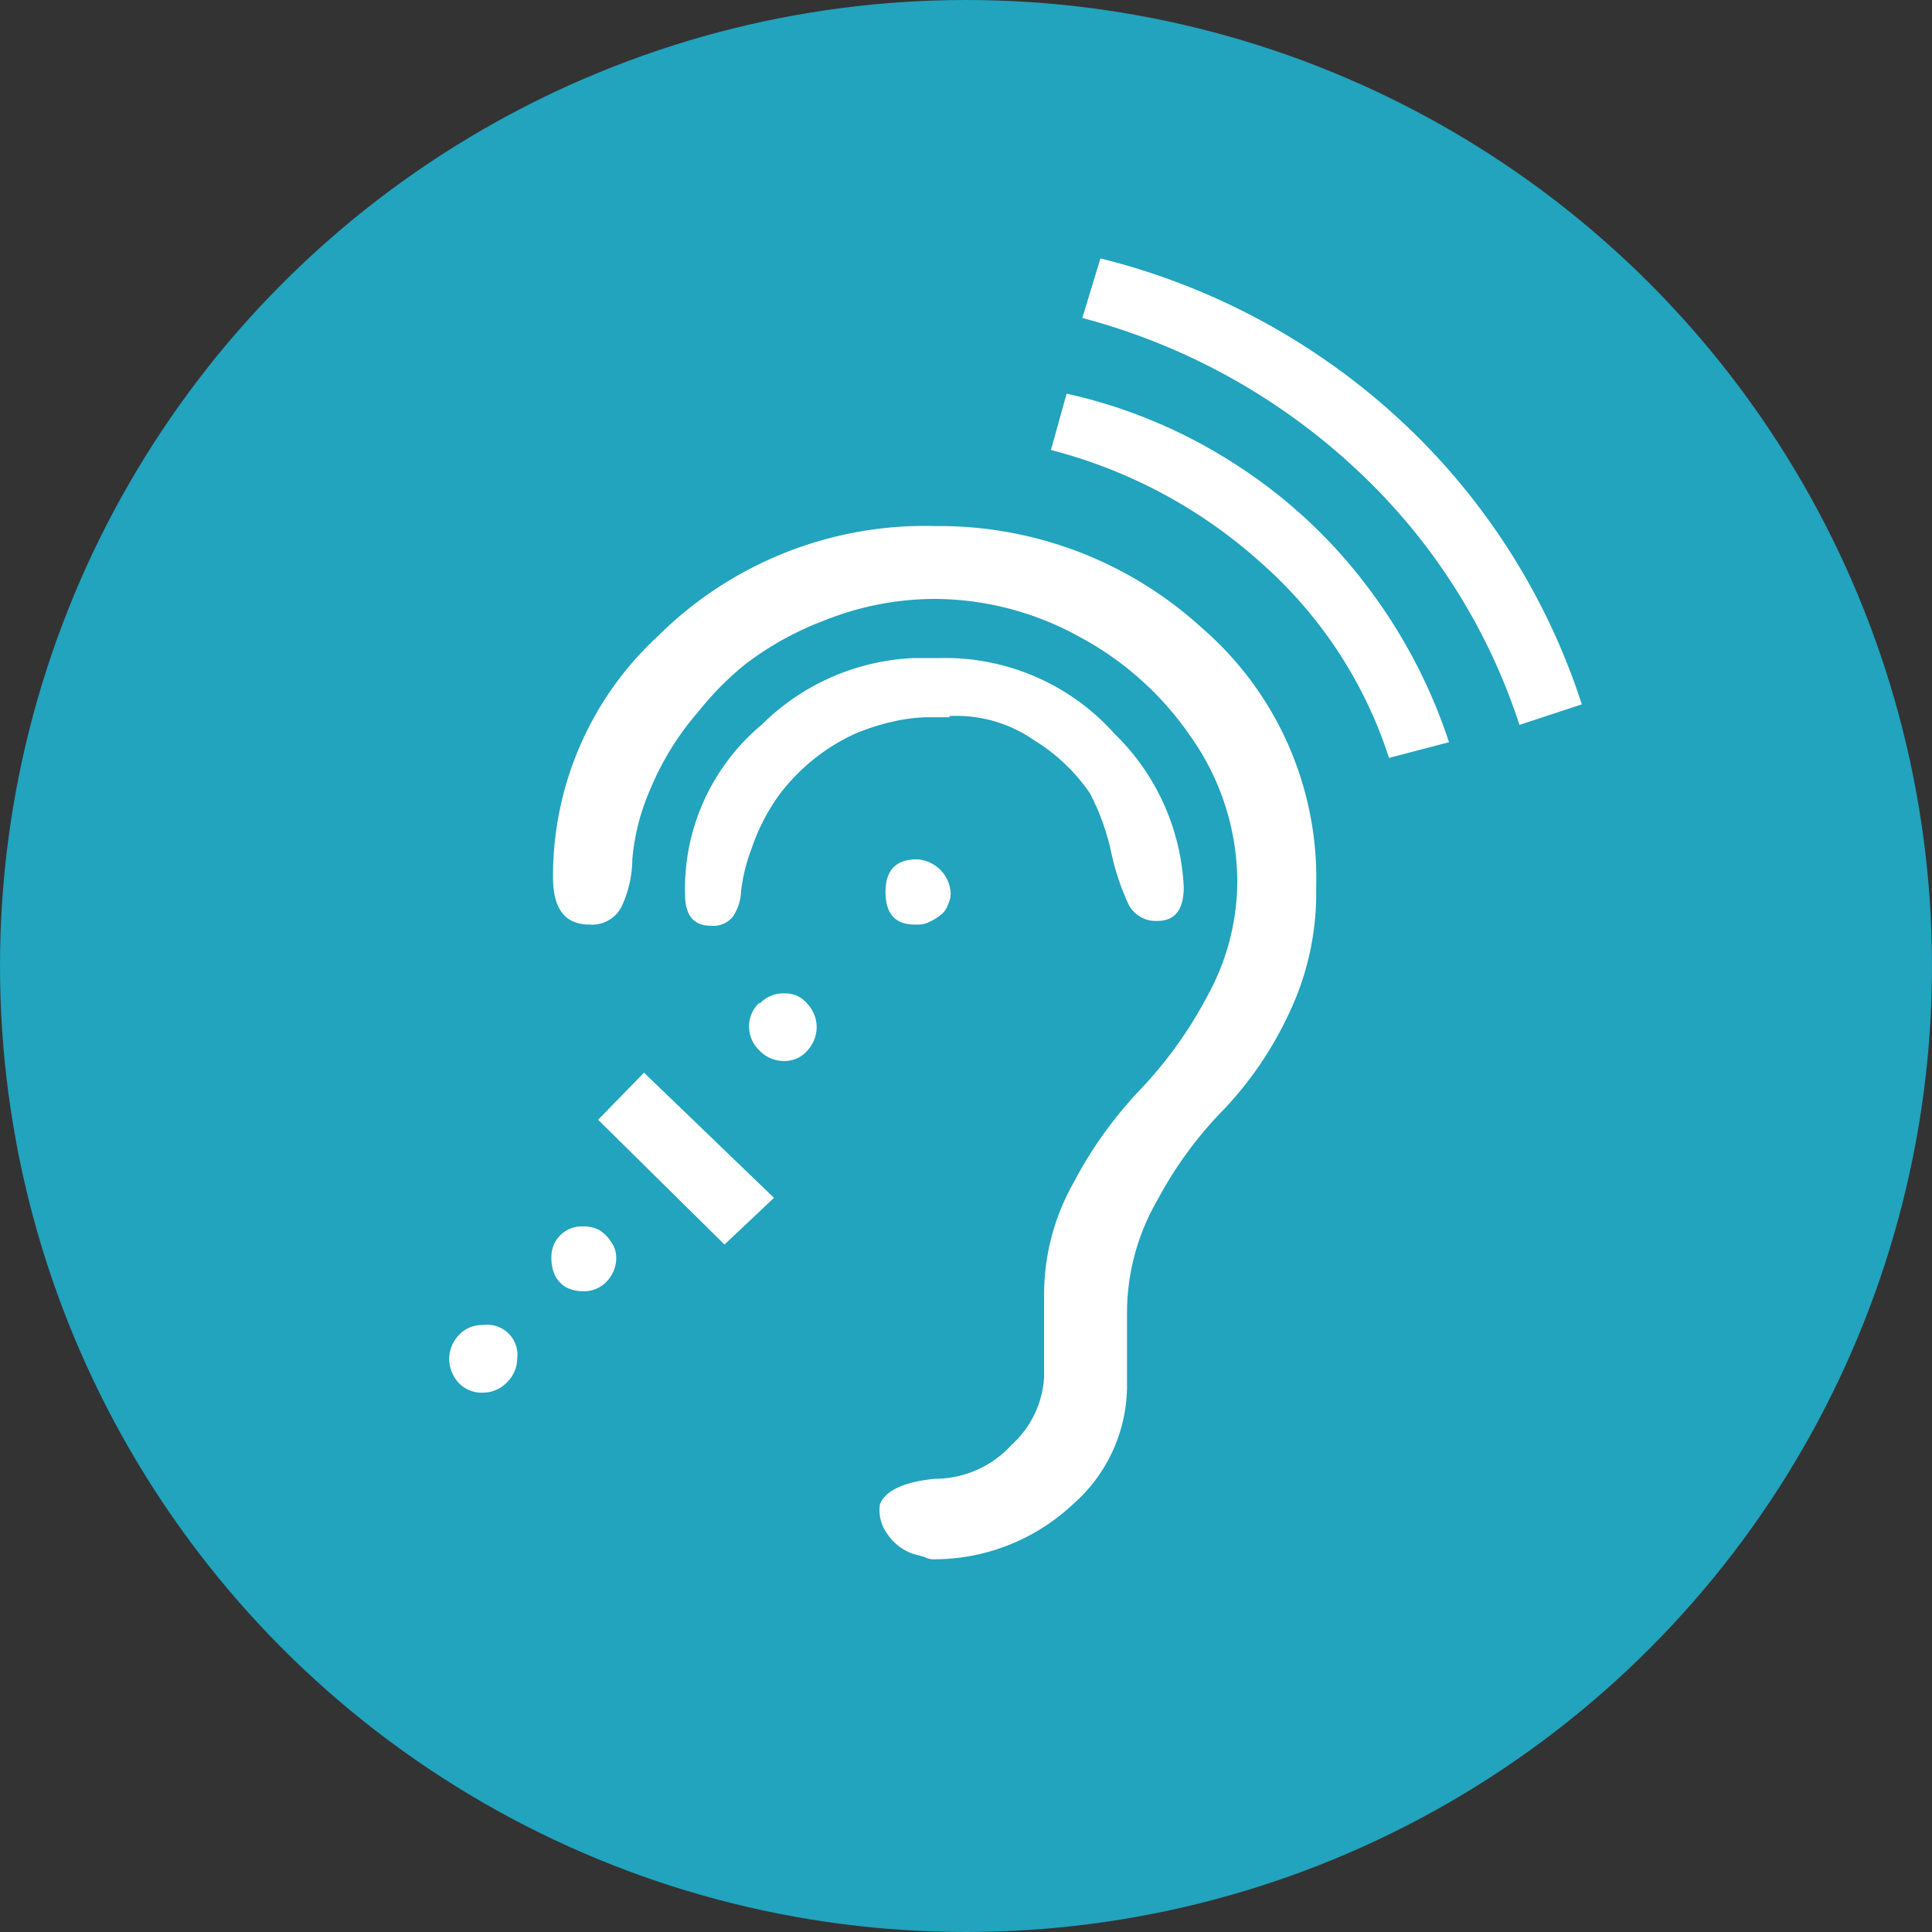 <svg xmlns="http://www.w3.org/2000/svg" viewBox="0 0 48 48"><rect x="0" y="0" width="48" height="48" fill="#333333" stroke="none"/><defs><style>.cls-1{fill:#22a3be;}.cls-2{fill:#fff;}</style></defs><g id="Layer_2" data-name="Layer 2"><g id="Layer_1-2" data-name="Layer 1"><circle id="Ellipse_30-2" data-name="Ellipse 30-2" class="cls-1" cx="24" cy="24" r="24"/><path class="cls-2" d="M12,32.92a.75.75,0,0,1,.85.84.84.84,0,0,1-.26.59.83.83,0,0,1-.59.25.78.78,0,0,1-.61-.25.89.89,0,0,1-.23-.59.87.87,0,0,1,.23-.58A.79.79,0,0,1,12,32.92ZM23.26,13.07a9.67,9.67,0,0,1,6.6,2.53,8.22,8.22,0,0,1,2.84,6.46A6.94,6.94,0,0,1,32,25.23a8.93,8.93,0,0,1-1.62,2.36,9.71,9.71,0,0,0-1.61,2.2A5.61,5.61,0,0,0,28,32.6v1.88a3.93,3.93,0,0,1-1.35,2.9,5.05,5.05,0,0,1-3.49,1.36.53.53,0,0,1-.2-.06l-.26-.07a1.26,1.26,0,0,1-.64-.48,1,1,0,0,1-.2-.75c.13-.34.58-.56,1.36-.64a2.57,2.57,0,0,0,1.91-.84,2.46,2.46,0,0,0,.81-1.68V32.15a5.65,5.65,0,0,1,.74-2.78,10.28,10.28,0,0,1,1.65-2.3A10.44,10.44,0,0,0,30,24.74a5.93,5.93,0,0,0,.74-2.81,6.26,6.26,0,0,0-1.13-3.59,7.82,7.82,0,0,0-2.85-2.55,7.47,7.47,0,0,0-3.52-.91,7.39,7.39,0,0,0-2.72.52,7.74,7.74,0,0,0-2,1.1,7.5,7.5,0,0,0-1.16,1.17,7,7,0,0,0-1.2,1.93,5.49,5.49,0,0,0-.45,1.75,2.84,2.84,0,0,1-.26,1.16.82.82,0,0,1-.81.46q-.9,0-.9-1.17a8.1,8.1,0,0,1,2.61-6A9.41,9.41,0,0,1,23.26,13.07Zm-8.79,17.4a.87.87,0,0,1,.42.09,1,1,0,0,1,.29.29.67.67,0,0,1,.13.39.84.84,0,0,1-.22.58.77.77,0,0,1-.62.26.92.92,0,0,1-.39-.09.7.7,0,0,1-.29-.3,1,1,0,0,1-.09-.45.75.75,0,0,1,.77-.77Zm.39-2.65L16,26.65l3.23,3.11L18,30.92Zm8.73-10H23a4.16,4.16,0,0,0-.78.1,5.48,5.48,0,0,0-1,.32,4.92,4.92,0,0,0-1.87,1.52,5.08,5.08,0,0,0-.68,1.33,4.35,4.35,0,0,0-.26,1.07,1.19,1.19,0,0,1-.2.61.62.62,0,0,1-.55.23c-.43,0-.64-.26-.64-.78A5.31,5.31,0,0,1,18.93,18a5.71,5.71,0,0,1,3.75-1.65h.65a5.64,5.64,0,0,1,4.36,1.88,5.69,5.69,0,0,1,1.72,3.81c0,.56-.22.84-.65.84a.76.76,0,0,1-.74-.45,6.08,6.08,0,0,1-.42-1.29,5.79,5.79,0,0,0-.52-1.43,4.56,4.56,0,0,0-1.39-1.32A3.37,3.37,0,0,0,23.59,17.79Zm-4.72,7.12a.8.8,0,0,1,.61-.26.71.71,0,0,1,.58.26.85.85,0,0,1,.23.58.87.87,0,0,1-.23.58.74.74,0,0,1-.58.26.83.83,0,0,1-.61-.26.82.82,0,0,1-.26-.58A.8.8,0,0,1,18.87,24.91ZM22,22.16q0-.81.78-.81a.89.89,0,0,1,.84.84.68.68,0,0,1-.07.29.51.51,0,0,1-.19.26,1.22,1.22,0,0,1-.26.16.63.63,0,0,1-.32.07Q22,23,22,22.16ZM26.5,9.78a12.81,12.81,0,0,1,4.17,1.74,12.65,12.65,0,0,1,3.26,3A13.23,13.23,0,0,1,36,18.44l-1.49.39A10.94,10.94,0,0,0,31.35,14a12.44,12.44,0,0,0-5.24-2.82Zm.84-3.36a17,17,0,0,1,7.43,4,16.6,16.6,0,0,1,4.53,7.08l-1.55.51a15,15,0,0,0-4.14-6.43A15.93,15.93,0,0,0,26.89,7.9Z"/></g></g></svg>